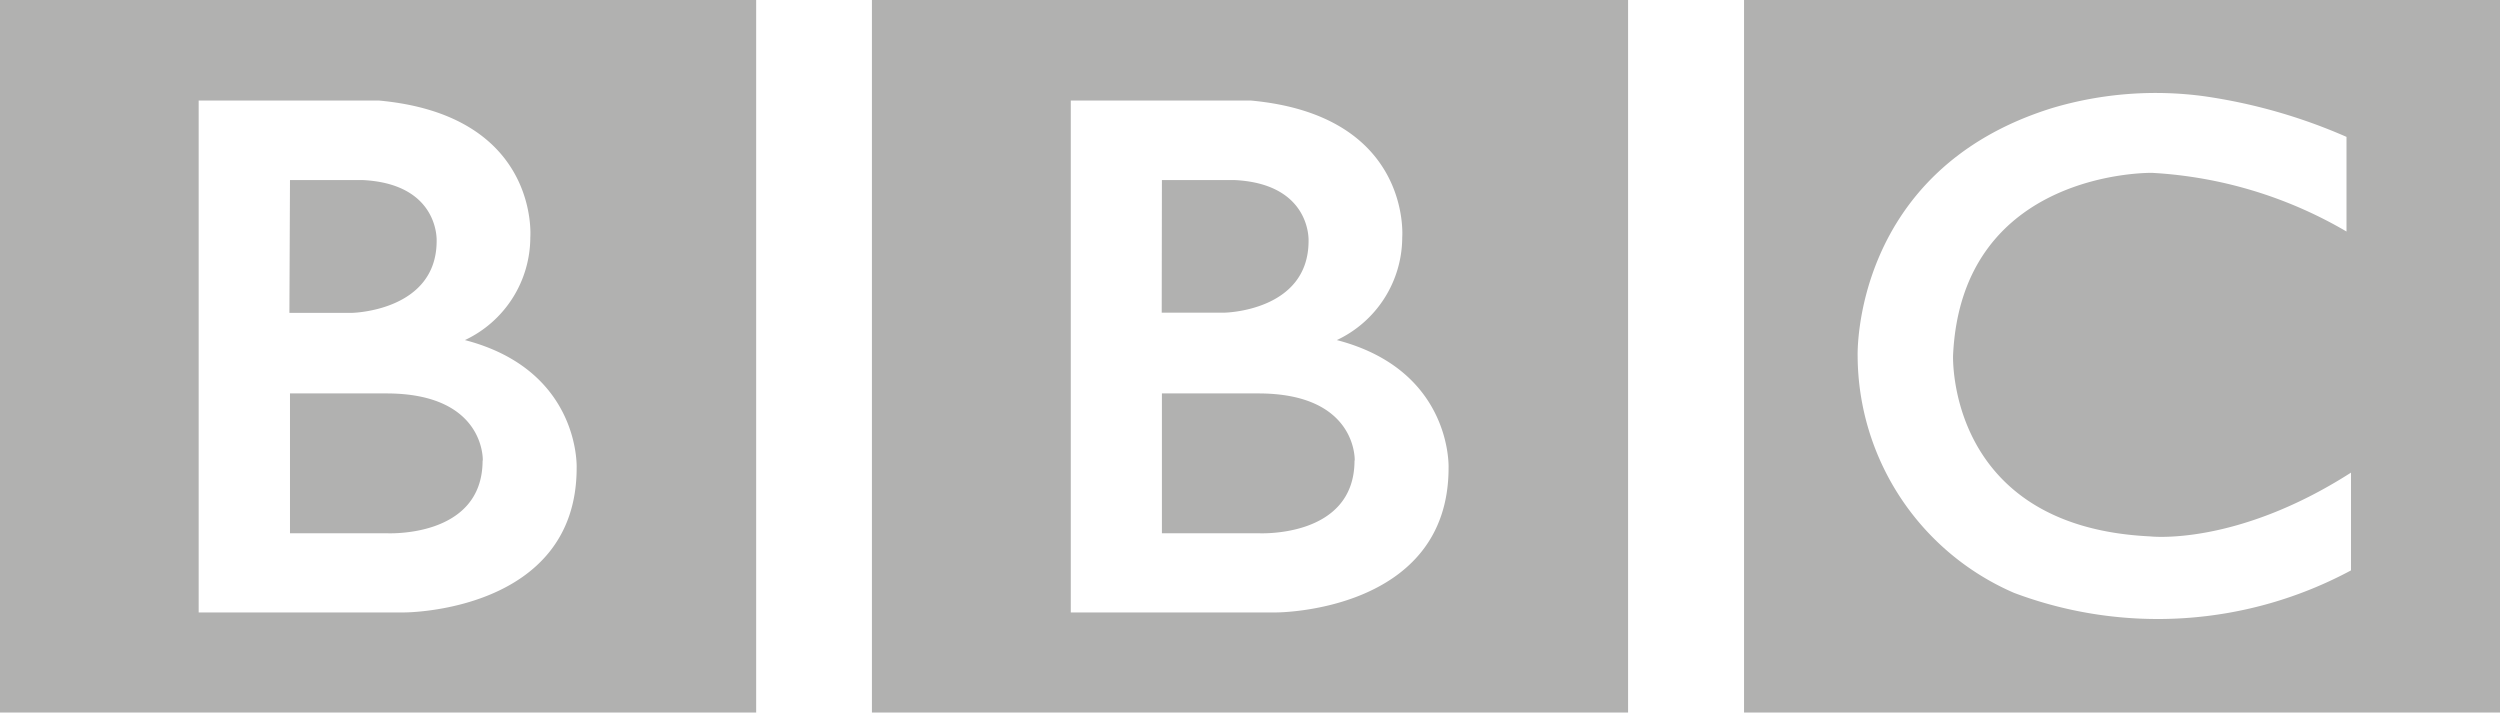 <?xml version="1.0" encoding="UTF-8"?> <svg xmlns="http://www.w3.org/2000/svg" width="127.85" height="36.44" viewBox="0 0 127.85 36.44"><title>logo--bbc</title><g><path d="M69.27,23.55c0,4-4.93,3.72-4.93,3.72H59.42V20.12h4.93c5.07,0,4.93,3.43,4.93,3.43M59.42,9.21h3.75c3.9.21,3.75,3.11,3.75,3.11,0,3.61-4.31,3.67-4.31,3.67h-3.2Zm8.95,8.18a5.82,5.82,0,0,0,3.34-5.25s.51-6.25-7.76-7H54.76V31.32H65.28s8.8,0,8.8-7.39c0,0,.21-5-5.72-6.54M44.59,0H83.26V36.44H44.59Z" style="fill: #b1b1b0"></path><path d="M24.68,23.55c0,4-4.93,3.72-4.93,3.72H14.83V20.12h4.93c5.07,0,4.93,3.43,4.93,3.43M14.83,9.21h3.75c3.9.21,3.75,3.11,3.75,3.11C22.33,15.92,18,16,18,16h-3.2Zm8.95,8.18a5.82,5.82,0,0,0,3.34-5.25s.51-6.25-7.76-7H10.16V31.32H20.69s8.8,0,8.8-7.39c0,0,.21-5-5.72-6.54M0,0H38.67V36.44H0Z" style="fill: #b1b1b0"></path><path d="M120,7v4.84a22.07,22.07,0,0,0-9.94-3s-9.74-.19-10.18,9.33c0,0-.35,8.76,10.06,9.26,0,0,4.37.53,10.29-3.26v5A20.88,20.88,0,0,1,103,30.32a13.26,13.26,0,0,1-8-12.1s-.32-9.54,10-12.71a18.54,18.54,0,0,1,7.71-.59A28,28,0,0,1,120,7M89.19,36.44h38.67V0H89.19Z" style="fill: #b1b1b0"></path></g></svg> 